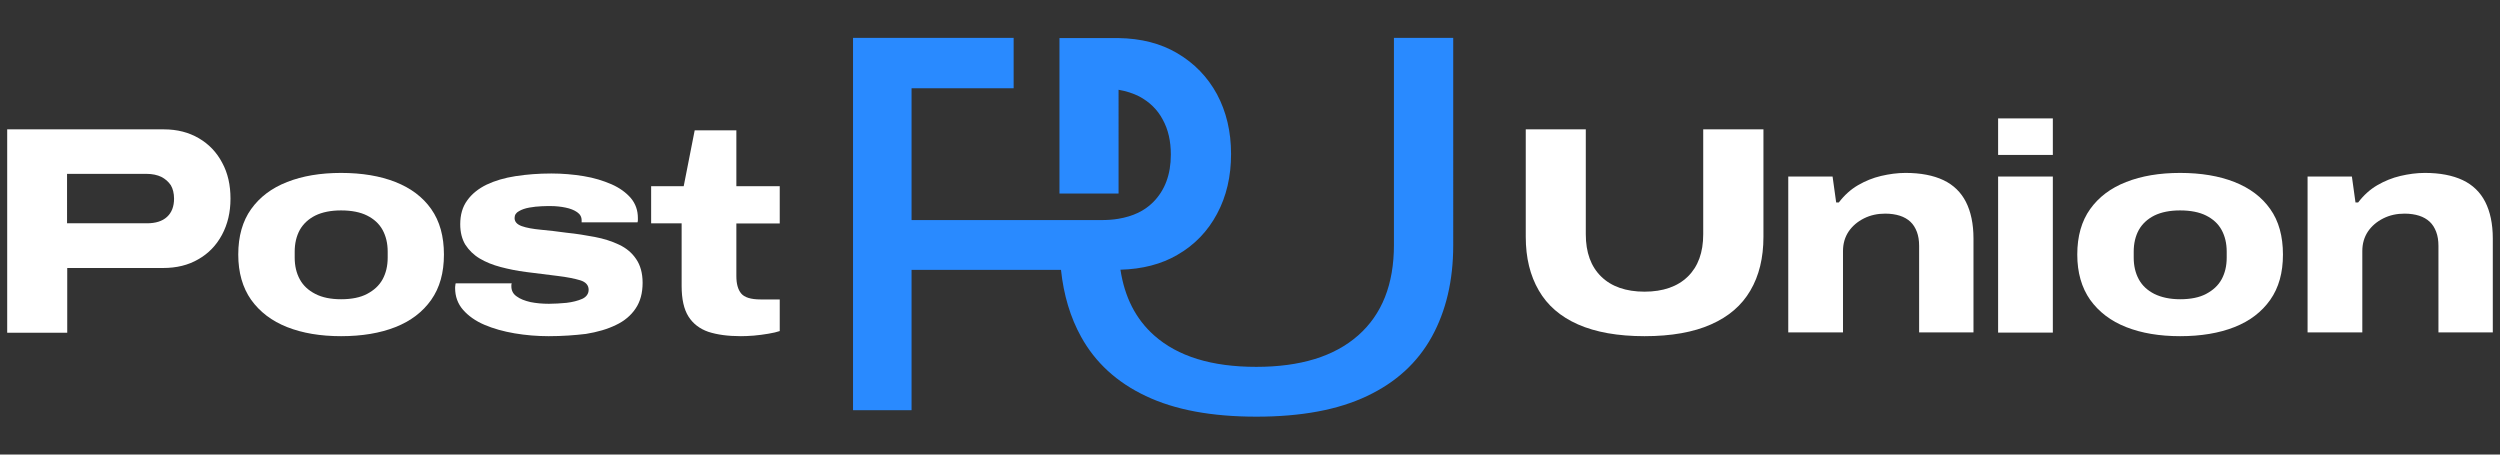 <?xml version="1.0" encoding="utf-8"?>
<!-- Generator: Adobe Illustrator 28.0.0, SVG Export Plug-In . SVG Version: 6.00 Build 0)  -->
<svg version="1.1" id="Layer_1" xmlns="http://www.w3.org/2000/svg" xmlns:xlink="http://www.w3.org/1999/xlink" x="0px" y="0px"
	 width="132px" height="24px" viewBox="0 0 132 24" style="enable-background:new 0 0 132 24;" xml:space="preserve">
<rect x="0" y="0" width="132" height="24" fill="#333333" stroke="none"/>
<style type="text/css">
	.st0{fill:#FFFFFF;}
	.st1{fill:#298AFF;}
</style>
<g>
	<g>
		<path class="st0" d="M0.38,17.56V6.83h8.27c0.71,0,1.32,0.16,1.85,0.47c0.53,0.31,0.94,0.74,1.23,1.29
			c0.3,0.55,0.44,1.18,0.44,1.9c0,0.72-0.15,1.35-0.45,1.91c-0.3,0.56-0.72,0.99-1.25,1.29c-0.53,0.31-1.15,0.46-1.86,0.46H3.55
			v3.42H0.38z M3.55,11.79h4.2c0.47,0,0.82-0.11,1.07-0.34c0.24-0.22,0.37-0.54,0.37-0.96c0-0.28-0.06-0.52-0.17-0.71
			C8.89,9.59,8.73,9.45,8.52,9.34c-0.21-0.1-0.47-0.16-0.78-0.16h-4.2V11.79z"/>
		<path class="st0" d="M18.01,17.75c-1.09,0-2.04-0.16-2.85-0.48c-0.81-0.32-1.44-0.8-1.9-1.44c-0.45-0.64-0.68-1.44-0.68-2.39
			c0-0.97,0.23-1.77,0.68-2.4c0.45-0.63,1.08-1.11,1.9-1.43c0.81-0.32,1.76-0.48,2.85-0.48c1.1,0,2.06,0.16,2.87,0.48
			c0.81,0.32,1.44,0.79,1.89,1.43s0.67,1.44,0.67,2.4c0,0.96-0.22,1.75-0.67,2.39c-0.45,0.64-1.08,1.12-1.89,1.44
			S19.11,17.75,18.01,17.75z M18.01,15.8c0.55,0,1.01-0.09,1.37-0.28c0.36-0.19,0.64-0.44,0.82-0.77c0.18-0.33,0.27-0.71,0.27-1.15
			v-0.31c0-0.44-0.09-0.82-0.27-1.15c-0.18-0.33-0.46-0.58-0.82-0.76c-0.36-0.18-0.82-0.27-1.37-0.27c-0.54,0-0.99,0.09-1.36,0.27
			c-0.36,0.18-0.64,0.44-0.82,0.76c-0.18,0.33-0.27,0.71-0.27,1.15v0.31c0,0.44,0.09,0.82,0.27,1.15c0.18,0.33,0.45,0.58,0.82,0.77
			C17.02,15.71,17.47,15.8,18.01,15.8z"/>
		<path class="st0" d="M28.97,17.75c-0.61,0-1.21-0.05-1.8-0.15c-0.59-0.1-1.12-0.25-1.59-0.45c-0.47-0.2-0.85-0.47-1.13-0.79
			c-0.28-0.32-0.42-0.71-0.42-1.15c0-0.04,0-0.08,0.01-0.13c0-0.04,0.01-0.08,0.02-0.12h2.96c-0.01,0.03-0.02,0.06-0.02,0.09
			c0,0.03,0,0.05,0,0.07c0,0.22,0.09,0.4,0.28,0.53c0.19,0.14,0.43,0.23,0.73,0.3c0.3,0.06,0.62,0.09,0.97,0.09
			c0.29,0,0.6-0.02,0.93-0.05c0.33-0.04,0.6-0.11,0.83-0.21c0.22-0.1,0.34-0.27,0.34-0.48c0-0.24-0.15-0.41-0.44-0.5
			c-0.3-0.09-0.69-0.17-1.19-0.23c-0.49-0.06-1.05-0.13-1.68-0.21c-0.47-0.06-0.91-0.15-1.33-0.26c-0.42-0.11-0.79-0.26-1.11-0.45
			c-0.32-0.19-0.57-0.44-0.76-0.73c-0.18-0.3-0.27-0.66-0.27-1.08c0-0.5,0.12-0.92,0.37-1.26c0.24-0.34,0.59-0.62,1.02-0.83
			c0.44-0.21,0.95-0.36,1.53-0.45s1.21-0.14,1.89-0.14c0.59,0,1.16,0.05,1.71,0.14c0.55,0.09,1.03,0.24,1.47,0.43
			c0.43,0.19,0.77,0.44,1.02,0.73c0.25,0.3,0.37,0.65,0.37,1.05c0,0.04,0,0.08,0,0.12c0,0.04-0.01,0.08-0.02,0.11h-2.95v-0.11
			c0-0.18-0.08-0.32-0.24-0.43c-0.16-0.11-0.36-0.19-0.61-0.24c-0.24-0.05-0.51-0.08-0.79-0.08c-0.11,0-0.28,0-0.48,0.01
			c-0.21,0.01-0.42,0.03-0.64,0.07c-0.22,0.04-0.4,0.1-0.55,0.19c-0.15,0.08-0.23,0.2-0.23,0.36c0,0.2,0.13,0.34,0.38,0.43
			c0.25,0.09,0.59,0.15,1.01,0.19c0.42,0.04,0.88,0.09,1.37,0.16c0.5,0.05,0.99,0.13,1.47,0.22c0.48,0.09,0.91,0.23,1.29,0.41
			c0.38,0.18,0.68,0.43,0.9,0.76c0.22,0.32,0.34,0.74,0.34,1.25c0,0.54-0.12,0.99-0.37,1.36c-0.24,0.36-0.59,0.66-1.04,0.87
			c-0.45,0.22-0.97,0.37-1.58,0.47C30.36,17.7,29.69,17.75,28.97,17.75z"/>
		<path class="st0" d="M39.12,17.75c-0.69,0-1.26-0.08-1.72-0.23c-0.46-0.16-0.81-0.43-1.05-0.81c-0.24-0.38-0.36-0.92-0.36-1.61
			v-3.31h-1.61V9.83h1.72l0.58-2.95h2.2v2.95h2.29v1.97h-2.29v2.78c0,0.4,0.08,0.7,0.25,0.91c0.17,0.21,0.51,0.32,1.03,0.32h1.01
			v1.67c-0.15,0.05-0.35,0.1-0.6,0.14c-0.25,0.04-0.51,0.08-0.77,0.1C39.53,17.74,39.31,17.75,39.12,17.75z"/>
	</g>
	<g>
		<path class="st0" d="M86.83,17.75c-1.41,0-2.58-0.21-3.51-0.62c-0.93-0.41-1.62-1.01-2.07-1.79c-0.46-0.79-0.69-1.73-0.69-2.83
			V6.83h3.17v5.54c0,0.96,0.27,1.7,0.81,2.23c0.54,0.53,1.31,0.8,2.29,0.8s1.75-0.27,2.29-0.8c0.54-0.53,0.81-1.27,0.81-2.23V6.83
			h3.18v5.68c0,1.1-0.23,2.05-0.69,2.83c-0.46,0.79-1.15,1.38-2.08,1.79C89.42,17.54,88.25,17.75,86.83,17.75z"/>
		<path class="st0" d="M94.42,17.56V9.32h2.34l0.19,1.37h0.14c0.29-0.38,0.63-0.69,1.01-0.91c0.38-0.22,0.79-0.39,1.22-0.49
			c0.43-0.1,0.86-0.16,1.29-0.16c0.8,0,1.47,0.13,2,0.38c0.53,0.25,0.93,0.64,1.19,1.15c0.26,0.51,0.4,1.16,0.4,1.93v4.96h-2.87
			v-4.57c0-0.28-0.04-0.53-0.12-0.74c-0.08-0.21-0.19-0.39-0.34-0.53c-0.15-0.14-0.34-0.25-0.56-0.32
			c-0.22-0.07-0.48-0.11-0.77-0.11c-0.41,0-0.78,0.08-1.12,0.25c-0.34,0.17-0.61,0.4-0.81,0.69c-0.2,0.3-0.3,0.64-0.3,1.04v4.29
			H94.42z"/>
		<path class="st0" d="M105.5,8.18V6.25h2.89v1.93H105.5z M105.5,17.56V9.32h2.89v8.24H105.5z"/>
		<path class="st0" d="M115.11,17.75c-1.09,0-2.04-0.16-2.85-0.48c-0.81-0.32-1.44-0.8-1.9-1.44c-0.45-0.64-0.68-1.44-0.68-2.39
			c0-0.97,0.23-1.77,0.68-2.4c0.45-0.63,1.08-1.11,1.9-1.43c0.81-0.32,1.76-0.48,2.85-0.48c1.1,0,2.06,0.16,2.87,0.48
			c0.81,0.32,1.44,0.79,1.89,1.43c0.45,0.63,0.67,1.44,0.67,2.4c0,0.96-0.22,1.75-0.67,2.39c-0.45,0.64-1.08,1.12-1.89,1.44
			C117.17,17.59,116.21,17.75,115.11,17.75z M115.11,15.8c0.55,0,1.01-0.09,1.37-0.28c0.36-0.19,0.64-0.44,0.82-0.77
			c0.18-0.33,0.27-0.71,0.27-1.15v-0.31c0-0.44-0.09-0.82-0.27-1.15c-0.18-0.33-0.46-0.58-0.82-0.76c-0.36-0.18-0.82-0.27-1.37-0.27
			c-0.54,0-0.99,0.09-1.36,0.27c-0.36,0.18-0.64,0.44-0.82,0.76c-0.18,0.33-0.27,0.71-0.27,1.15v0.31c0,0.44,0.09,0.82,0.27,1.15
			c0.18,0.33,0.45,0.58,0.82,0.77C114.12,15.7,114.57,15.8,115.11,15.8z"/>
		<path class="st0" d="M121.84,17.56V9.32h2.34l0.19,1.37h0.14c0.29-0.38,0.63-0.69,1.01-0.91c0.38-0.22,0.79-0.39,1.22-0.49
			c0.43-0.1,0.86-0.16,1.29-0.16c0.8,0,1.47,0.13,2,0.38c0.53,0.25,0.93,0.64,1.19,1.15c0.26,0.51,0.4,1.16,0.4,1.93v4.96h-2.87
			v-4.57c0-0.28-0.04-0.53-0.12-0.74c-0.08-0.21-0.19-0.39-0.34-0.53c-0.15-0.14-0.34-0.25-0.56-0.32
			c-0.22-0.07-0.48-0.11-0.77-0.11c-0.41,0-0.78,0.08-1.12,0.25c-0.34,0.17-0.61,0.4-0.81,0.69c-0.2,0.3-0.3,0.64-0.3,1.04v4.29
			H121.84z"/>
	</g>
</g>
<path class="st1" d="M73.6,2v10.93c0,2.08-0.63,3.67-1.89,4.78c-1.26,1.11-3.05,1.66-5.38,1.66c-2.35,0-4.14-0.55-5.39-1.66
	c-0.97-0.86-1.56-2.02-1.78-3.47c1.15-0.03,2.16-0.29,3-0.78c0.91-0.52,1.61-1.25,2.1-2.17c0.5-0.93,0.74-1.98,0.74-3.16
	c0-1.18-0.25-2.23-0.74-3.15c-0.5-0.92-1.2-1.64-2.1-2.17c-0.88-0.52-1.91-0.78-3.1-0.8v0h-3.12v8.21h3.12V4.74
	c0.41,0.07,0.77,0.19,1.09,0.35c0.54,0.29,0.96,0.69,1.24,1.22c0.29,0.52,0.43,1.14,0.43,1.85c0,1.05-0.31,1.89-0.94,2.52
	c-0.46,0.46-1.06,0.74-1.82,0.87c-0.29,0.05-0.59,0.07-0.92,0.07H48.13V4.66h5.39V2h-8.48v19.66h3.09v-7.41h7.89
	c0.14,1.32,0.49,2.5,1.06,3.53c0.75,1.36,1.89,2.41,3.42,3.13c1.53,0.73,3.47,1.09,5.84,1.09c2.36,0,4.31-0.36,5.84-1.09
	c1.53-0.72,2.67-1.77,3.42-3.13c0.75-1.36,1.13-2.97,1.13-4.82V2H73.6z"/>
</svg>
